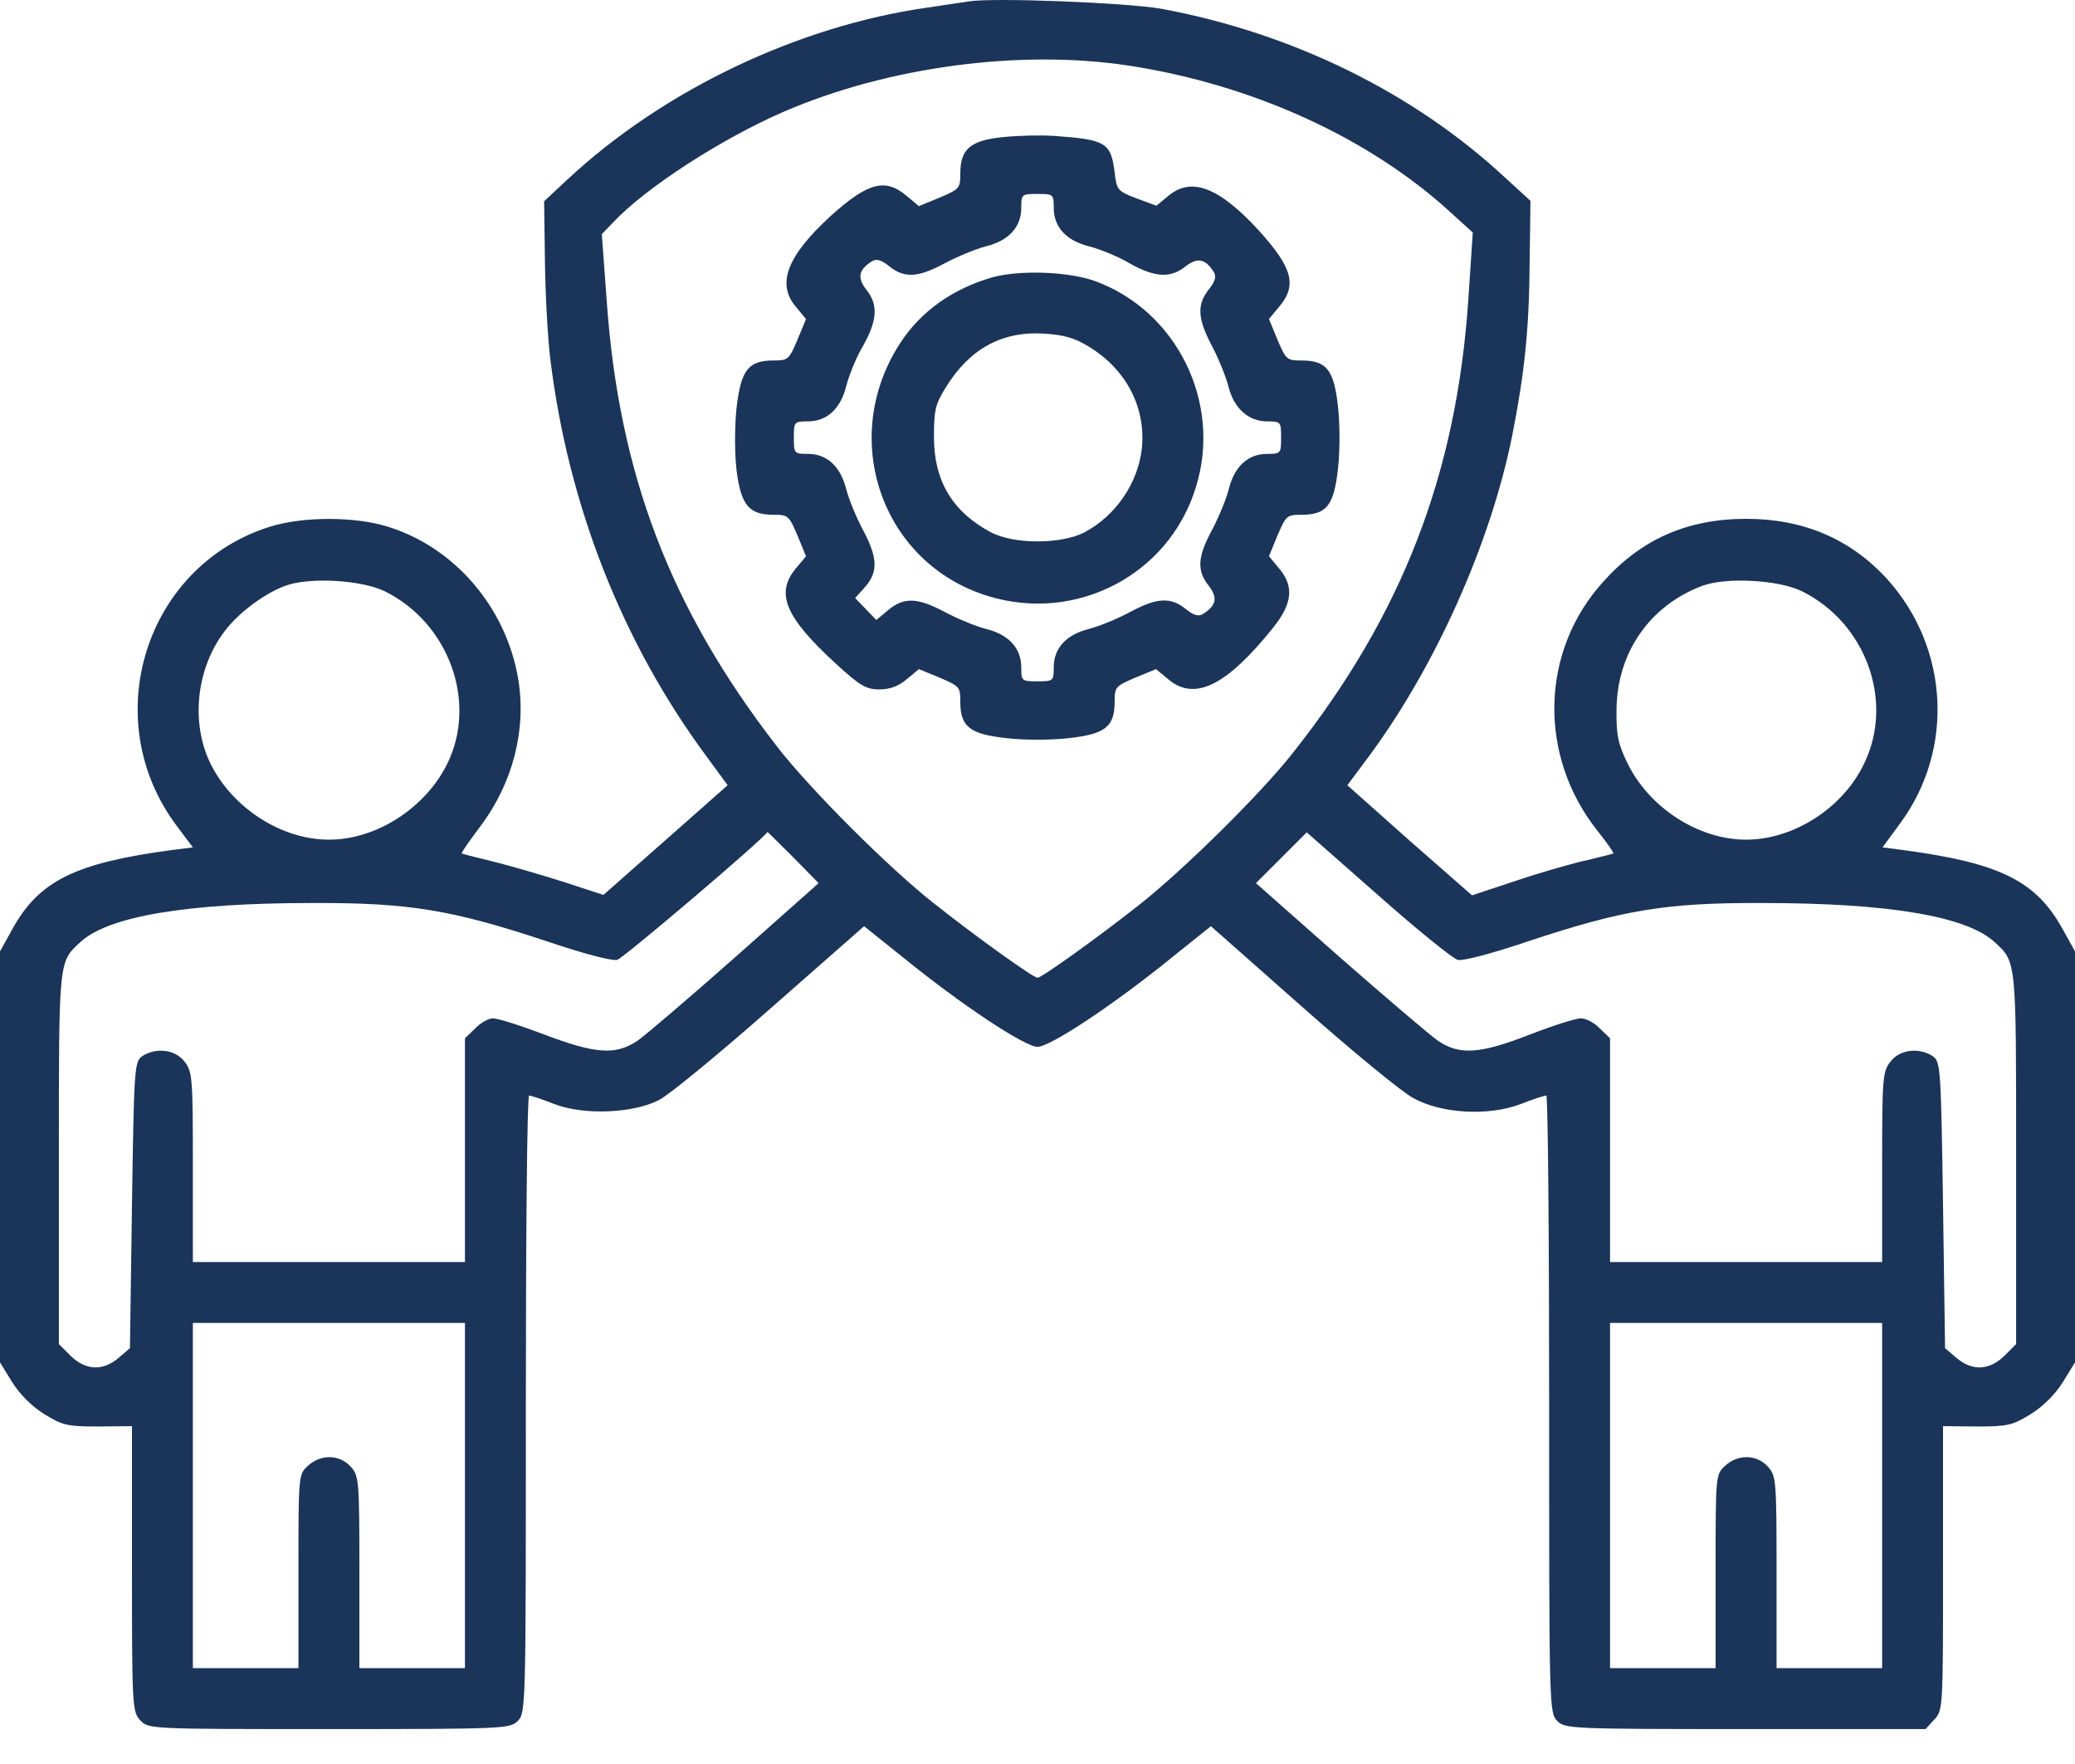 <svg xmlns="http://www.w3.org/2000/svg" width="40" height="34" viewBox="0 0 40 34" fill="none"><path d="M18.669 0.028C18.56 0.043 18.207 0.098 17.887 0.145C15.389 0.497 12.798 1.734 10.959 3.441L10.489 3.879L10.505 5.045C10.513 5.687 10.56 6.525 10.607 6.908C10.951 9.734 11.992 12.38 13.62 14.58L14.027 15.135L12.83 16.192L11.632 17.249L10.865 16.998C10.442 16.865 9.832 16.685 9.511 16.607C9.19 16.529 8.916 16.458 8.9 16.45C8.885 16.443 9.049 16.208 9.26 15.926C9.886 15.096 10.153 14.063 9.988 13.077C9.753 11.707 8.767 10.548 7.468 10.149C6.834 9.953 5.847 9.953 5.213 10.149C2.795 10.9 1.863 13.875 3.413 15.926L3.718 16.333L3.342 16.38C1.448 16.631 0.751 16.975 0.235 17.914L0 18.337V22.298V26.259L0.235 26.642C0.384 26.877 0.618 27.112 0.861 27.261C1.205 27.472 1.299 27.495 1.894 27.495L2.544 27.488V30.235C2.544 32.897 2.552 32.991 2.701 33.155C2.865 33.327 2.865 33.327 6.341 33.327C9.722 33.327 9.832 33.319 9.98 33.171C10.137 33.014 10.137 32.912 10.137 27.065C10.137 23.793 10.161 21.116 10.2 21.116C10.231 21.116 10.45 21.186 10.685 21.28C11.256 21.499 12.204 21.46 12.704 21.202C12.892 21.108 13.855 20.317 14.849 19.441L16.657 17.852L17.409 18.454C18.536 19.37 19.757 20.177 20 20.177C20.243 20.177 21.464 19.37 22.591 18.454L23.343 17.852L25.096 19.401C26.059 20.255 27.021 21.045 27.241 21.163C27.789 21.468 28.697 21.515 29.315 21.28C29.55 21.186 29.769 21.116 29.808 21.116C29.84 21.116 29.863 23.793 29.863 27.065C29.863 32.912 29.863 33.014 30.02 33.171C30.168 33.319 30.278 33.327 33.644 33.327H37.119L37.284 33.147C37.456 32.967 37.456 32.928 37.456 30.227V27.488L38.106 27.495C38.701 27.495 38.794 27.472 39.139 27.261C39.382 27.112 39.616 26.877 39.765 26.642L40 26.259V22.298V18.337L39.765 17.914C39.248 16.975 38.552 16.631 36.657 16.38L36.29 16.333L36.634 15.863C37.675 14.447 37.573 12.49 36.384 11.167C35.679 10.392 34.771 10 33.66 10C32.532 10 31.64 10.392 30.912 11.206C29.691 12.544 29.644 14.564 30.794 16.012C30.982 16.247 31.116 16.443 31.1 16.45C31.092 16.458 30.865 16.513 30.607 16.576C30.348 16.631 29.738 16.803 29.252 16.967L28.376 17.257L27.17 16.2L25.973 15.135L26.387 14.58C27.679 12.834 28.736 10.462 29.151 8.396C29.386 7.206 29.48 6.345 29.487 5.045L29.503 3.871L29.033 3.441C27.264 1.789 24.916 0.638 22.387 0.169C21.714 0.051 19.123 -0.051 18.669 0.028ZM21.761 1.265C24.157 1.632 26.411 2.666 27.977 4.106L28.391 4.482L28.305 5.773C28.078 9.139 27.029 11.848 24.931 14.501C24.313 15.292 22.81 16.771 21.965 17.437C21.151 18.079 20.078 18.846 20 18.846C19.922 18.846 18.857 18.086 18.035 17.437C17.159 16.756 15.609 15.206 14.975 14.384C12.916 11.723 11.93 9.131 11.695 5.789L11.601 4.513L11.828 4.278C12.454 3.613 13.91 2.674 15.1 2.157C17.104 1.288 19.663 0.944 21.761 1.265ZM7.413 11.394C8.65 12.004 9.205 13.523 8.626 14.713C8.204 15.574 7.256 16.184 6.341 16.184C5.425 16.184 4.478 15.574 4.055 14.713C3.656 13.891 3.796 12.803 4.391 12.09C4.665 11.762 5.119 11.433 5.495 11.292C5.957 11.12 6.951 11.175 7.413 11.394ZM34.732 11.394C35.969 12.004 36.517 13.515 35.937 14.713C35.53 15.574 34.575 16.184 33.66 16.184C32.744 16.184 31.797 15.574 31.374 14.713C31.194 14.345 31.155 14.173 31.162 13.679C31.17 12.584 31.797 11.675 32.814 11.292C33.276 11.12 34.278 11.175 34.732 11.394ZM15.288 16.521L15.781 17.022L14.184 18.439C13.299 19.221 12.446 19.95 12.29 20.059C11.867 20.341 11.491 20.317 10.497 19.942C10.043 19.769 9.597 19.628 9.503 19.628C9.417 19.628 9.26 19.715 9.159 19.824L8.963 20.012V22.172V24.325H6.341H3.718V22.494C3.718 20.764 3.71 20.654 3.554 20.458C3.374 20.223 2.99 20.184 2.732 20.364C2.591 20.474 2.583 20.623 2.544 23.229L2.505 25.985L2.286 26.172C1.98 26.431 1.652 26.415 1.362 26.133L1.135 25.906V22.329C1.135 18.501 1.127 18.548 1.542 18.165C2.074 17.664 3.577 17.405 6.027 17.405C7.898 17.398 8.72 17.538 10.56 18.149C11.256 18.384 11.796 18.525 11.898 18.501C12.016 18.47 14.74 16.153 14.794 16.036C14.794 16.028 15.021 16.255 15.288 16.521ZM28.102 18.501C28.203 18.525 28.744 18.384 29.44 18.149C31.28 17.538 32.102 17.398 33.973 17.405C36.423 17.405 37.926 17.664 38.458 18.165C38.873 18.548 38.865 18.501 38.865 22.329V25.906L38.638 26.133C38.348 26.415 38.02 26.431 37.714 26.172L37.495 25.985L37.456 23.229C37.417 20.623 37.409 20.474 37.268 20.364C37.01 20.184 36.626 20.223 36.446 20.458C36.29 20.654 36.282 20.764 36.282 22.494V24.325H33.66H31.037V22.172V20.012L30.841 19.824C30.74 19.715 30.575 19.628 30.474 19.628C30.372 19.628 29.933 19.769 29.487 19.942C28.524 20.317 28.133 20.341 27.718 20.059C27.562 19.95 26.708 19.221 25.824 18.447L24.211 17.022L24.704 16.529L25.19 16.043L26.56 17.249C27.311 17.914 28.008 18.478 28.102 18.501ZM8.963 28.826V32.153H7.945H6.928V30.298C6.928 28.505 6.92 28.443 6.755 28.263C6.536 28.028 6.176 28.028 5.933 28.255C5.753 28.419 5.753 28.443 5.753 30.29V32.153H4.736H3.718V28.826V25.499H6.341H8.963V28.826ZM36.282 28.826V32.153H35.264H34.247V30.298C34.247 28.505 34.239 28.443 34.074 28.263C33.855 28.028 33.495 28.028 33.252 28.255C33.072 28.419 33.072 28.443 33.072 30.29V32.153H32.055H31.037V28.826V25.499H33.66H36.282V28.826Z" fill="#1B3459"></path><path d="M19.342 2.642C18.708 2.705 18.512 2.869 18.512 3.347C18.512 3.629 18.497 3.644 18.113 3.809L17.714 3.973L17.479 3.777C17.064 3.425 16.728 3.519 16.015 4.161C15.17 4.936 14.966 5.468 15.342 5.914L15.538 6.149L15.373 6.548C15.209 6.932 15.193 6.948 14.912 6.948C14.426 6.948 14.285 7.128 14.199 7.856C14.16 8.239 14.16 8.717 14.199 9.069C14.285 9.742 14.442 9.922 14.912 9.922C15.193 9.922 15.209 9.938 15.373 10.321L15.538 10.721L15.342 10.956C14.943 11.433 15.131 11.895 16.125 12.803C16.579 13.218 16.696 13.288 16.955 13.288C17.15 13.288 17.323 13.226 17.479 13.092L17.714 12.897L18.113 13.061C18.497 13.226 18.512 13.241 18.512 13.523C18.512 14.008 18.692 14.149 19.397 14.227C19.733 14.267 20.266 14.267 20.602 14.227C21.307 14.149 21.487 14.008 21.487 13.523C21.487 13.241 21.503 13.226 21.886 13.061L22.285 12.897L22.52 13.092C23.029 13.523 23.647 13.218 24.548 12.091C24.916 11.629 24.947 11.3 24.657 10.956L24.462 10.721L24.626 10.321C24.79 9.938 24.806 9.922 25.088 9.922C25.573 9.922 25.714 9.742 25.792 9.038C25.831 8.701 25.831 8.169 25.792 7.832C25.714 7.128 25.573 6.948 25.088 6.948C24.806 6.948 24.79 6.932 24.626 6.548L24.462 6.149L24.657 5.914C25.009 5.5 24.916 5.163 24.274 4.451C23.499 3.605 22.966 3.402 22.52 3.777L22.293 3.965L21.91 3.824C21.542 3.683 21.526 3.66 21.487 3.323C21.416 2.752 21.323 2.689 20.313 2.619C20.078 2.603 19.64 2.611 19.342 2.642ZM20.313 4.004C20.313 4.38 20.555 4.638 20.994 4.748C21.205 4.803 21.557 4.944 21.777 5.077C22.27 5.351 22.567 5.366 22.857 5.132C23.084 4.959 23.233 4.983 23.397 5.241C23.452 5.327 23.428 5.421 23.303 5.578C23.068 5.875 23.084 6.141 23.366 6.674C23.499 6.924 23.64 7.284 23.687 7.472C23.796 7.879 24.07 8.122 24.43 8.122C24.689 8.122 24.696 8.13 24.696 8.435C24.696 8.74 24.689 8.748 24.43 8.748C24.055 8.748 23.796 8.991 23.687 9.429C23.632 9.64 23.483 9.993 23.358 10.227C23.084 10.736 23.068 11.002 23.303 11.292C23.475 11.519 23.452 11.668 23.193 11.832C23.107 11.887 23.013 11.864 22.857 11.738C22.567 11.503 22.301 11.519 21.792 11.793C21.557 11.918 21.205 12.067 20.994 12.122C20.555 12.231 20.313 12.49 20.313 12.865C20.313 13.124 20.305 13.132 20 13.132C19.694 13.132 19.687 13.124 19.687 12.865C19.687 12.49 19.444 12.231 19.006 12.122C18.794 12.067 18.442 11.918 18.207 11.793C17.691 11.519 17.424 11.503 17.119 11.762L16.892 11.95L16.689 11.738L16.485 11.527L16.681 11.308C16.931 11.018 16.916 10.744 16.642 10.227C16.516 9.993 16.368 9.64 16.313 9.429C16.203 8.991 15.945 8.748 15.569 8.748C15.311 8.748 15.303 8.74 15.303 8.435C15.303 8.13 15.311 8.122 15.569 8.122C15.945 8.122 16.203 7.879 16.313 7.441C16.368 7.229 16.509 6.877 16.642 6.658C16.916 6.165 16.931 5.867 16.696 5.578C16.524 5.351 16.548 5.202 16.806 5.038C16.892 4.983 16.986 5.006 17.142 5.132C17.432 5.366 17.698 5.351 18.207 5.077C18.442 4.952 18.794 4.803 19.006 4.748C19.444 4.638 19.687 4.38 19.687 4.004C19.687 3.746 19.694 3.738 20 3.738C20.305 3.738 20.313 3.746 20.313 4.004Z" fill="#1B3459"></path><path d="M19.139 5.343C18.364 5.562 17.738 6.008 17.339 6.635C16.165 8.466 17.002 10.861 19.045 11.488C20.744 12.012 22.536 11.081 23.053 9.39C23.562 7.762 22.685 5.985 21.096 5.413C20.587 5.233 19.656 5.202 19.139 5.343ZM21.002 6.689C21.715 7.128 22.09 7.856 22.012 8.638C21.942 9.304 21.511 9.938 20.908 10.259C20.454 10.494 19.546 10.494 19.1 10.259C18.364 9.867 18.004 9.272 18.004 8.427C18.004 7.903 18.028 7.793 18.239 7.456C18.701 6.713 19.327 6.376 20.141 6.431C20.509 6.454 20.728 6.517 21.002 6.689Z" fill="#1B3459"></path></svg>